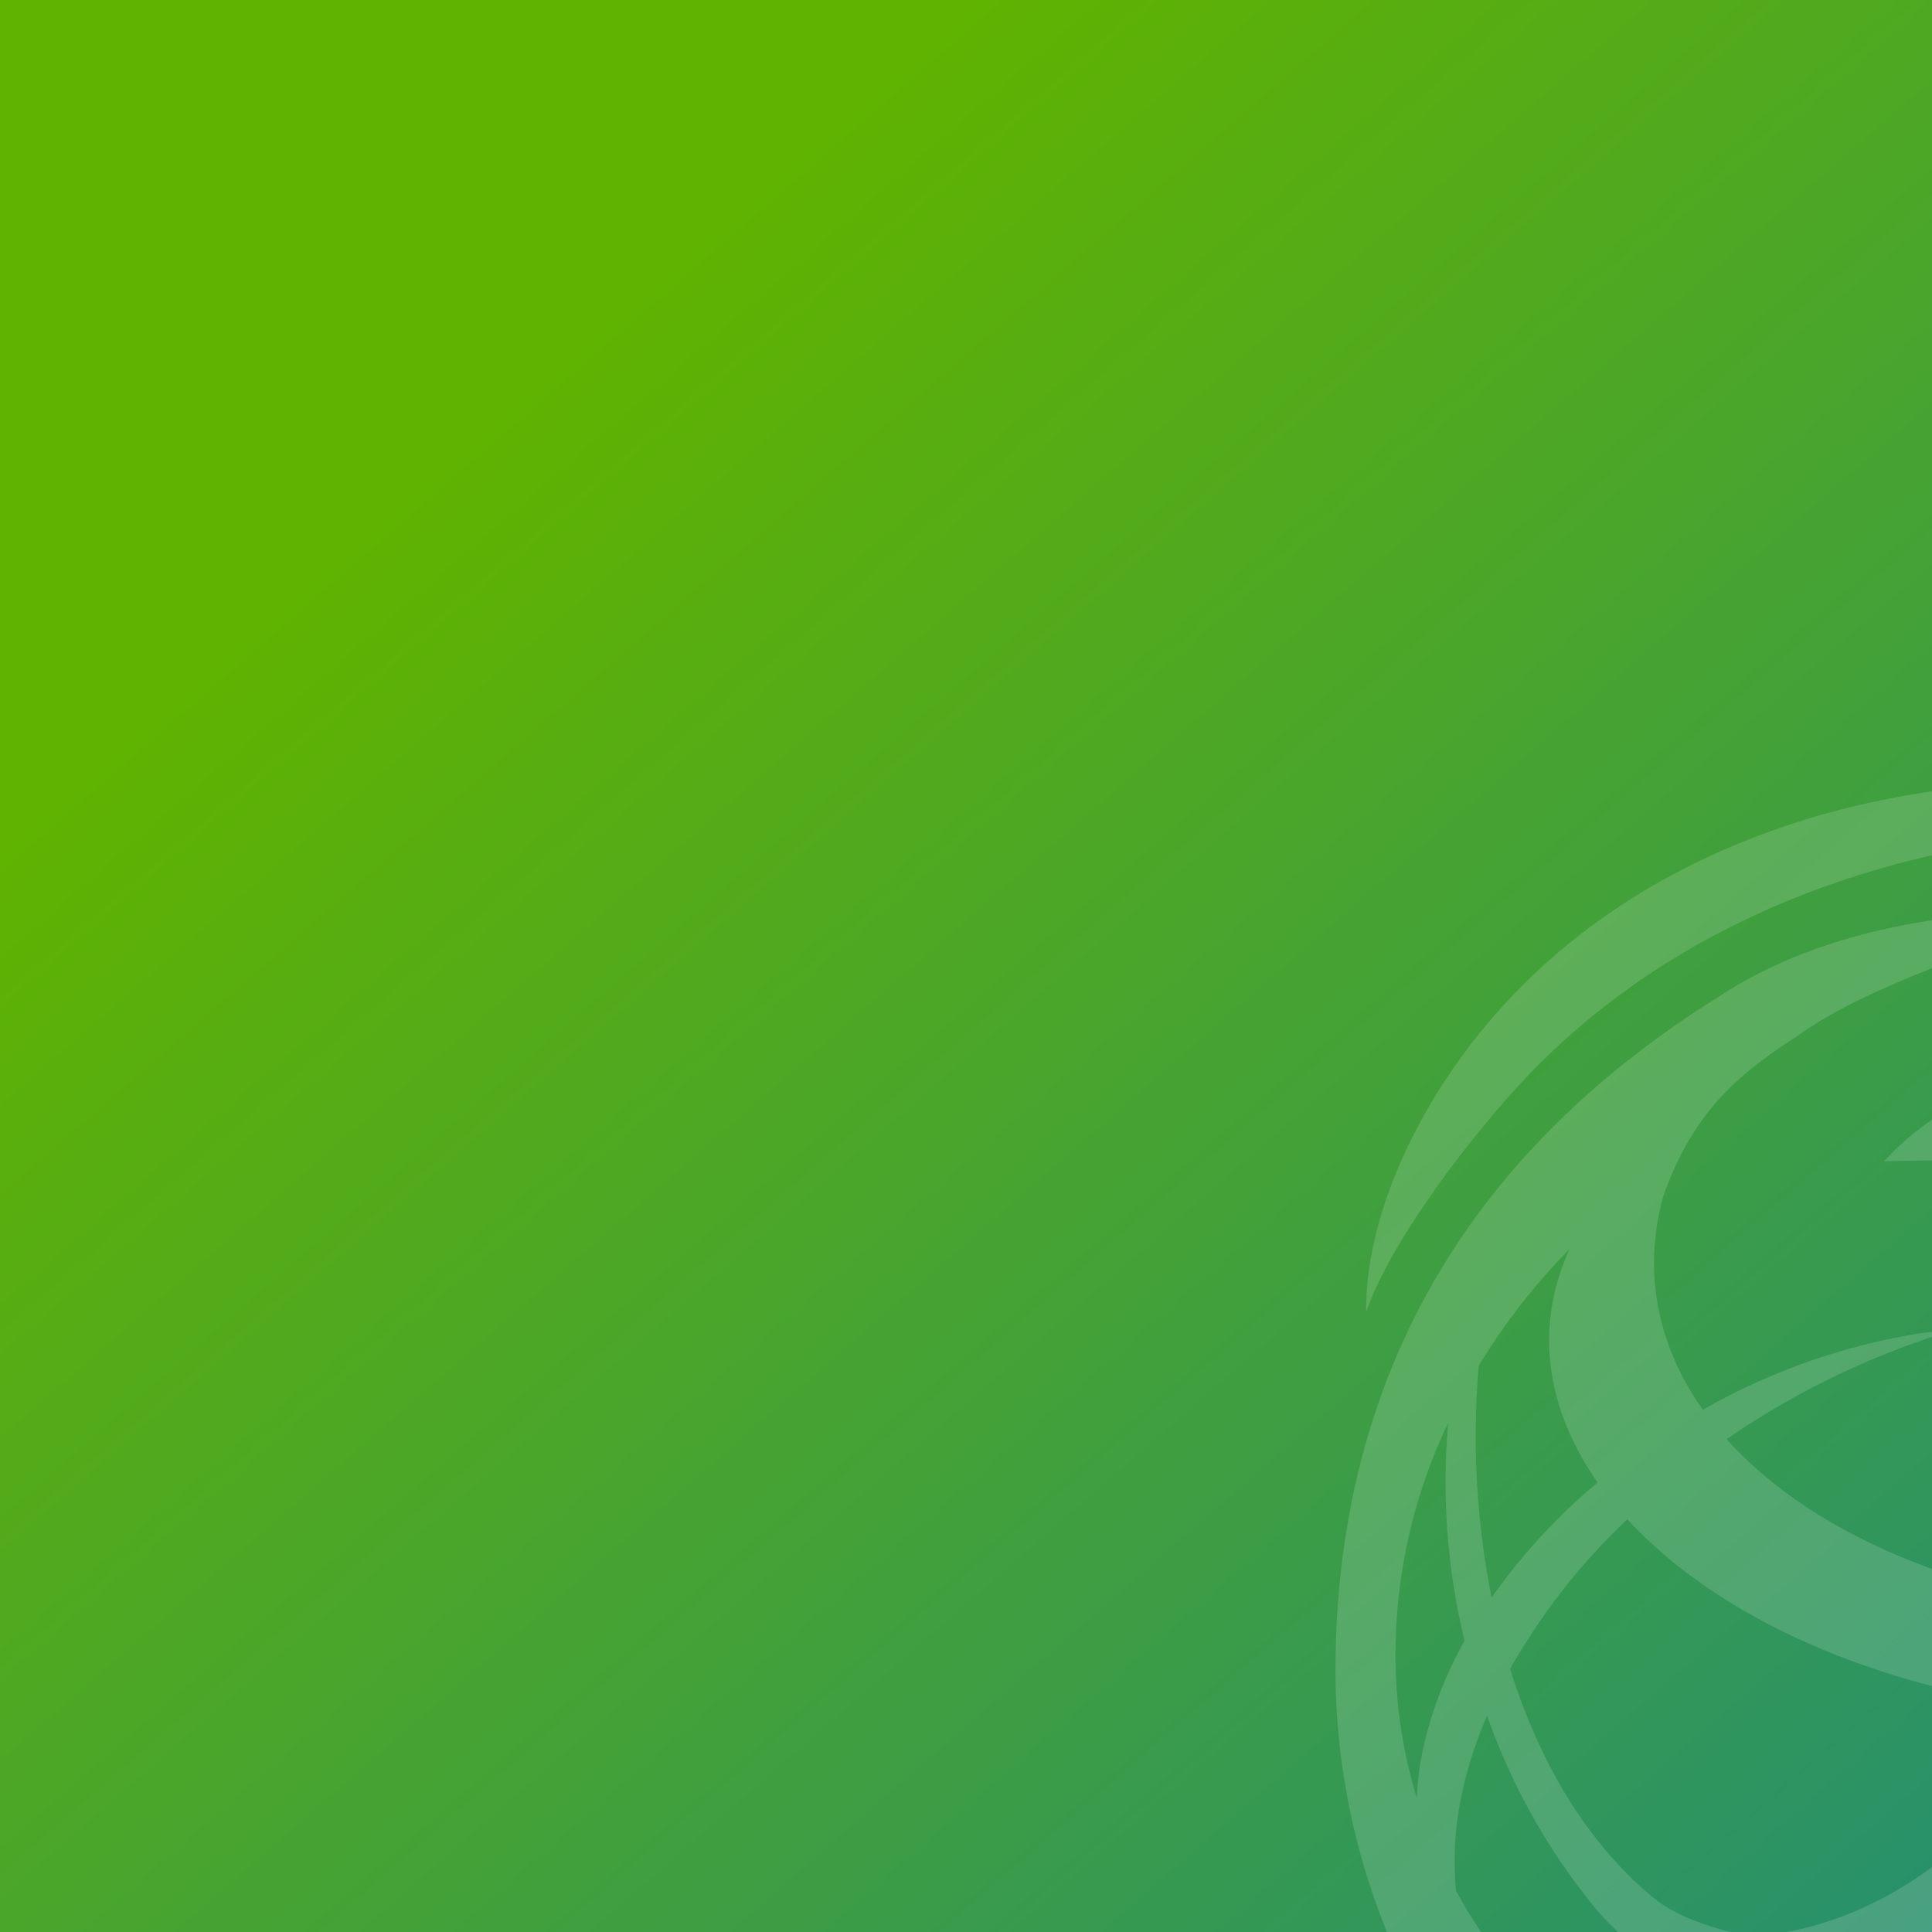 <svg xmlns="http://www.w3.org/2000/svg" xmlns:xlink="http://www.w3.org/1999/xlink" width="358" height="358" viewBox="0 0 358 358">
  <rect x="0" y="0" width="358" height="358" fill="#333333" stroke="none"/>
  <defs>
    <linearGradient id="linear-gradient" x1="0.5" x2="1.71" y2="1.391" gradientUnits="objectBoundingBox">
      <stop offset="0" stop-color="#60b300"/>
      <stop offset="1" stop-color="#0078b9"/>
    </linearGradient>
    <clipPath id="clip-path">
      <rect id="Rectangle_1401" data-name="Rectangle 1401" width="142" height="221" transform="translate(1289 2641)" fill="url(#linear-gradient)"/>
    </clipPath>
  </defs>
  <g id="Groupe_2401" data-name="Groupe 2401" transform="translate(-1279 -2577)">
    <rect id="Rectangle_1395" data-name="Rectangle 1395" width="358" height="358" transform="translate(1279 2577)" fill="url(#linear-gradient)"/>
    <g id="Groupe_de_masques_16" data-name="Groupe de masques 16" transform="translate(206 73)" clip-path="url(#clip-path)">
      <g id="Groupe_2360" data-name="Groupe 2360" transform="translate(1158.086 2646.387)" opacity="0.151">
        <path id="Tracé_322" data-name="Tracé 322" d="M357.877,16.226c-57.621-12.3-120.779-1.888-161.308,38-12.24,12.143-28.379,33.733-32.6,46.549-.27-17.1,9.245-39.019,25.189-56.617C229.471-.308,301.073-6.586,351.621,13.252" transform="translate(4.103 0)" fill="#fff"/>
        <path id="Tracé_323" data-name="Tracé 323" d="M282.457,40.212a141.113,141.113,0,0,1-53.687,76.683,138.778,138.778,0,0,1-19.508,11.611c37.236-7.8,67.722-30.313,73-58.016,2.844-14.826.191-30.277.191-30.277" transform="translate(121.704 97.8)" fill="#fff"/>
        <path id="Tracé_324" data-name="Tracé 324" d="M239.159,199.153c-6.994-1.539-13.546-3.707-17.735-7.123-12.3-10.04-21.234-25.089-26.689-42.493a117.709,117.709,0,0,1,21.73-27.746c12.42,13.513,32.277,24.84,57.739,31.245a181.359,181.359,0,0,0,23.934,4.247c-9.31,17.163-30.152,39.893-58.98,41.871M178.28,165.934a53.021,53.021,0,0,0-.82,7.58,91.663,91.663,0,0,1-3.869-22.287,99.813,99.813,0,0,1,9.68-47.3,124.111,124.111,0,0,0,3.031,40.386,72.478,72.478,0,0,0-8.022,21.622m32.669-50.95a109.991,109.991,0,0,0-19.634,21.345,153.142,153.142,0,0,1-2.391-42.964,117.116,117.116,0,0,1,16.822-21.622c-6.649,14.5-4.268,29.681,5.2,43.241m22.338-89.937c-50.612,31.586-70.908,75.654-70.908,124.965a129.631,129.631,0,0,0,12.409,54.823h13.326l.137.169-.058-.169H194.2a95.874,95.874,0,0,1-9.49-14.211,59.725,59.725,0,0,1,.766-16.387,77.593,77.593,0,0,1,4.995-16.059,117.768,117.768,0,0,0,20.148,35.8c18.835,22.266,46.326,15.89,59.2,10.86,38.095-19.36,63.151-42.385,71-64.9a208.089,208.089,0,0,1-27.253-.385c-35.466-3.013-63.277-15.419-78.714-32.6a151.771,151.771,0,0,1,42.094-20.231l-5.75.539A119.684,119.684,0,0,0,230.453,101.5c-8.328-11.787-11.23-25.387-7.339-39.558,5.423-15.25,13.427-22.359,24.991-29.781,9.407-6.771,22.877-11.733,34.114-16.117A134.945,134.945,0,0,1,304.007,9.6s-41-4.25-70.721,15.444" transform="translate(0 17.336)" fill="#fff"/>
        <path id="Tracé_325" data-name="Tracé 325" d="M288.175,53.579l5.847-35.251c-44.841-7.174-84.906.061-103.371,20.479,35.632-1.068,70.009,4.2,97.524,14.772" transform="translate(73.391 33.989)" fill="#fff"/>
      </g>
    </g>
  </g>
</svg>
